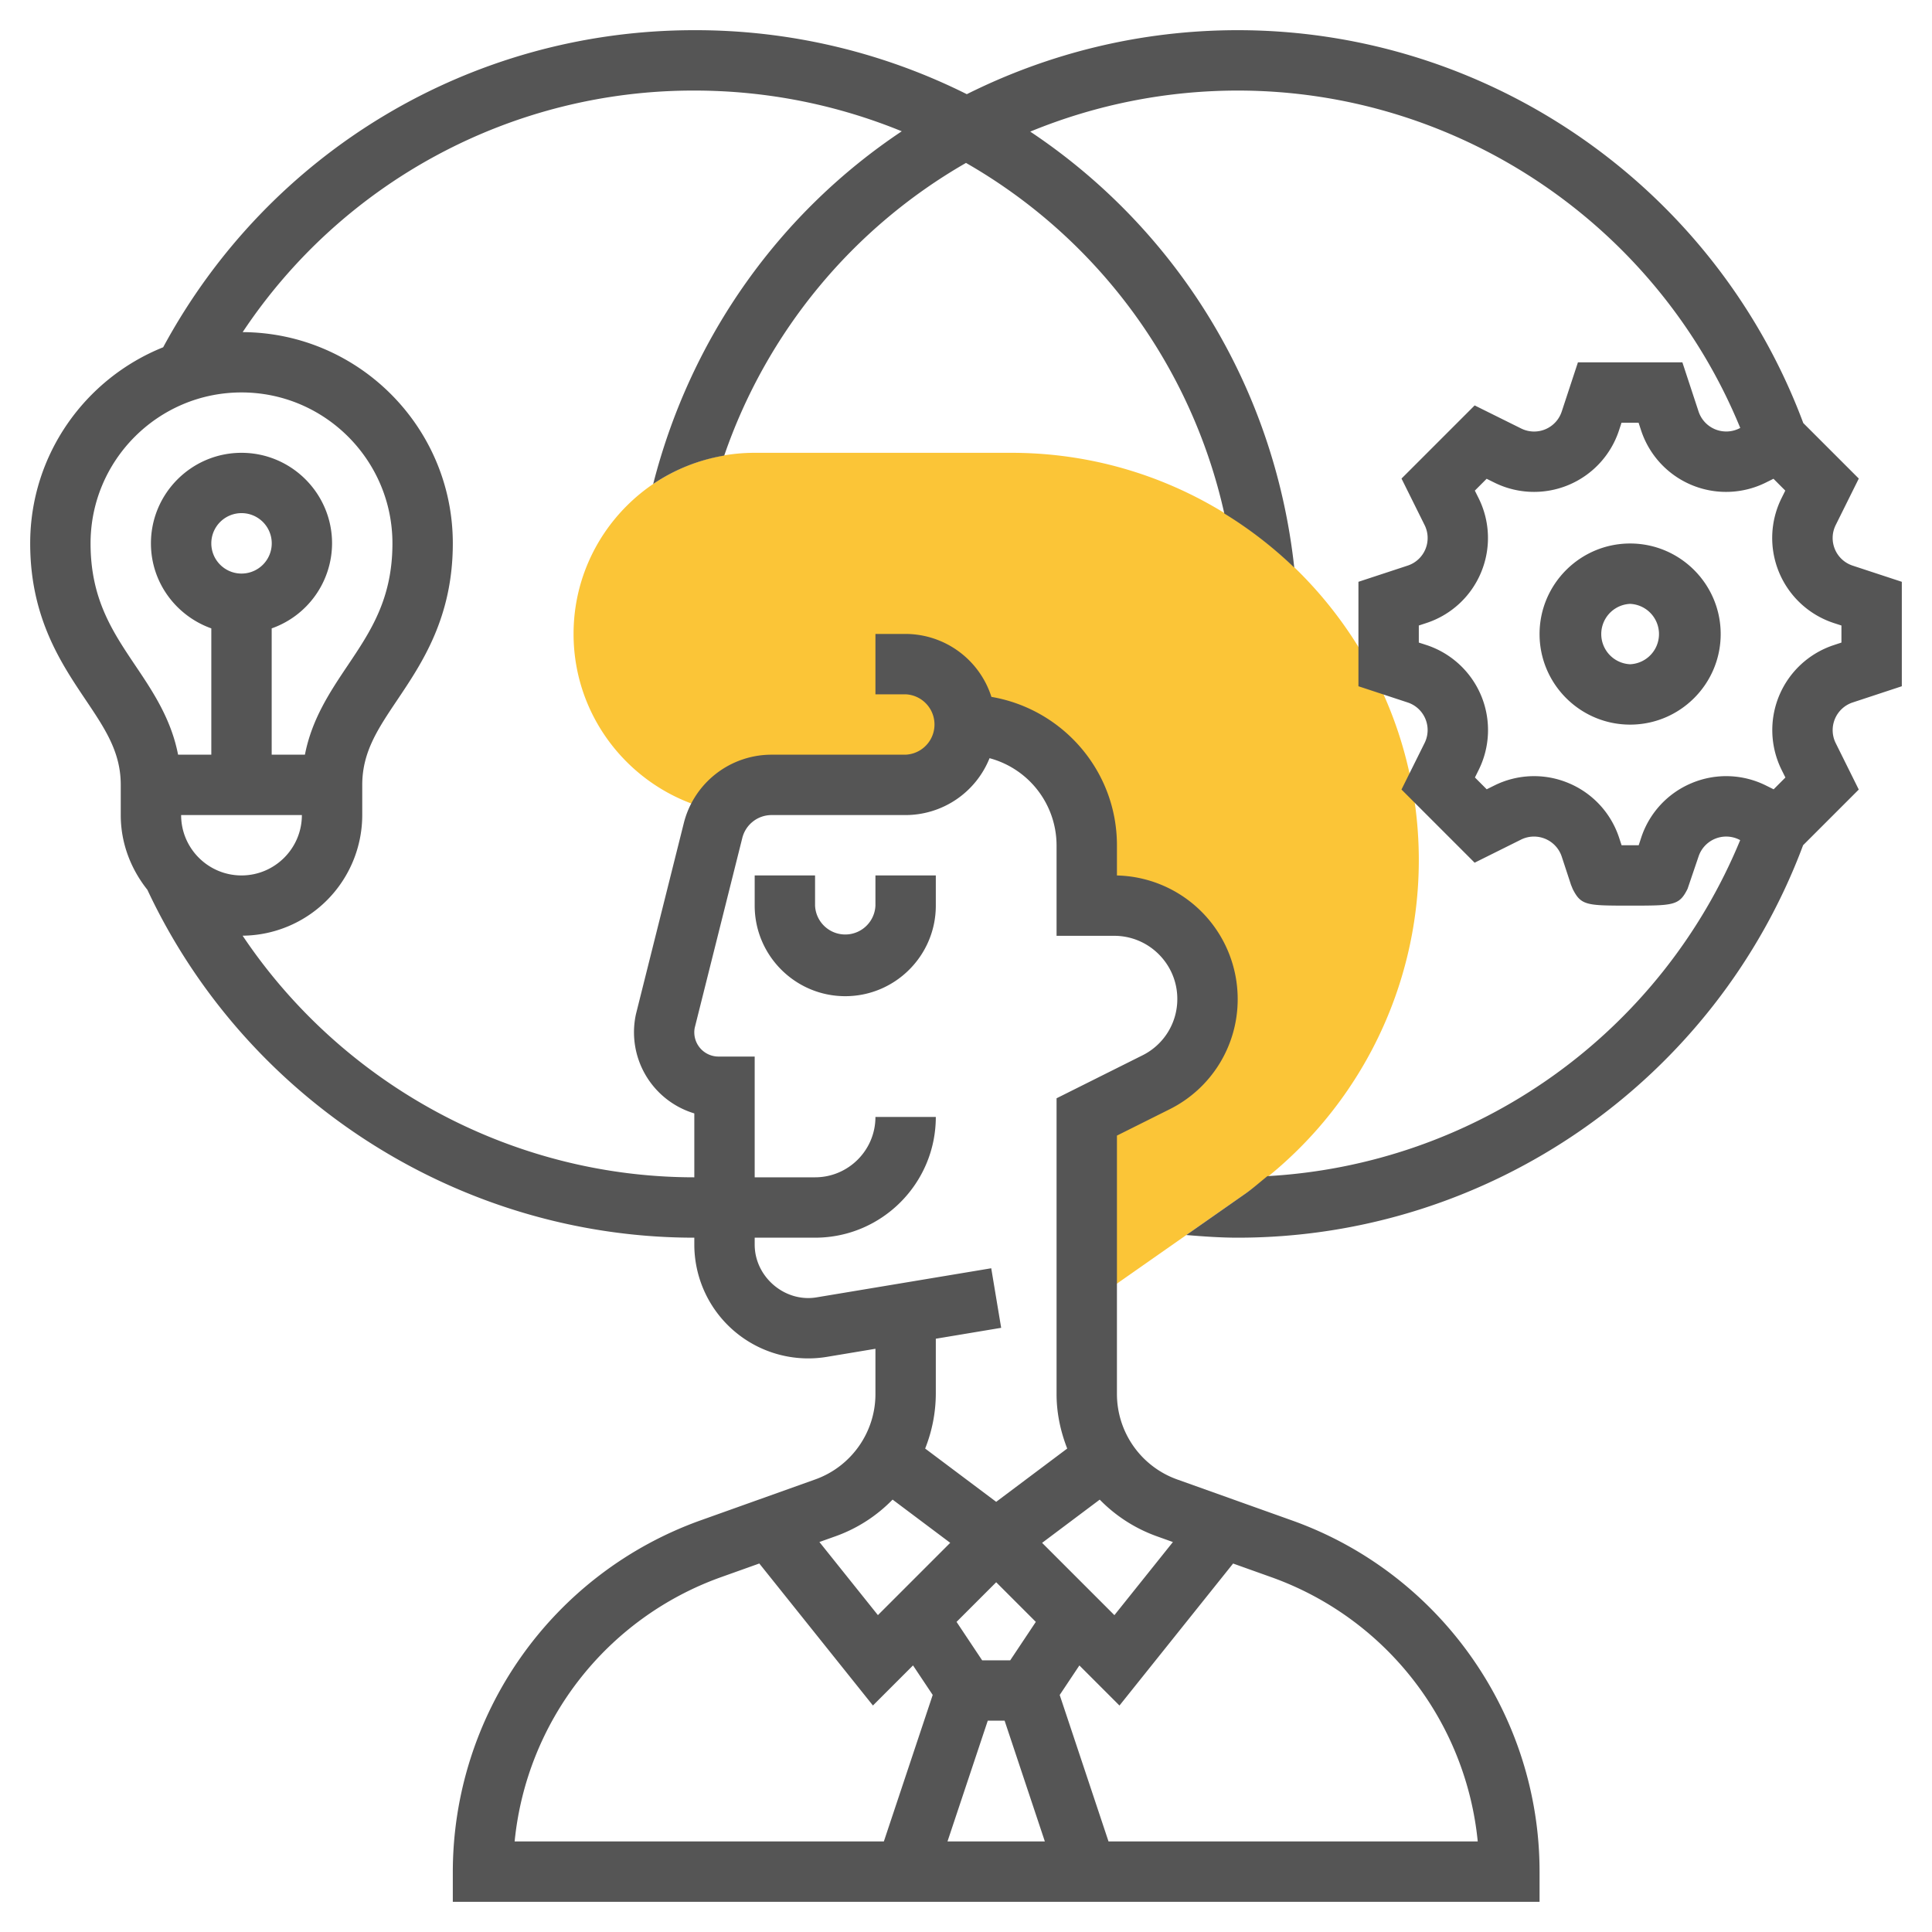 <svg xmlns="http://www.w3.org/2000/svg" version="1.1" xmlns:xlink="http://www.w3.org/1999/xlink" width="512" height="512" x="0" y="0" viewBox="0 0 64 64" style="enable-background:new 0 0 512 512" xml:space="preserve" class=""><g><path fill="#fbc537" d="M33.505 15H25c-3.309 0-6 2.691-6 6 0 2.931 2.113 5.373 4.895 5.894A2 2 0 0 1 25.56 26H30a2 2 0 0 0 2-2 4 4 0 0 1 4 4v2h.91a3.09 3.09 0 0 1 1.382 5.854L36 37v6.221l5.244-3.671A13.505 13.505 0 0 0 47 28.494C47 21.054 40.946 15 33.505 15z" opacity="1" data-original="#f0bc5e"></path><path d="M28 33c1.654 0 3-1.346 3-3v-1h-2v1a1.001 1.001 0 0 1-2 0v-1h-2v1c0 1.654 1.346 3 3 3zM54 18.004c-1.654 0-3 1.346-3 3s1.346 3 3 3 3-1.346 3-3-1.346-3-3-3zm0 4a1.001 1.001 0 0 1 0-2 1.001 1.001 0 0 1 0 2z" fill="#555555" opacity="1" data-original="#000000" class=""></path><path d="M61.372 23.27 63 22.733v-3.46l-1.629-.536a.963.963 0 0 1-.561-1.344l.765-1.54-1.839-1.839C56.827 6.219 49.347 1 41 1c-3.214 0-6.261.765-8.973 2.12A20.085 20.085 0 0 0 23 1C15.609 1 8.909 5.019 5.405 11.504 2.827 12.538 1 15.058 1 18c0 2.448 1.016 3.959 1.831 5.174C3.484 24.146 4 24.912 4 26v1c0 .939.339 1.792.882 2.475C8.163 36.478 15.266 41 23 41v.229a3.774 3.774 0 0 0 4.391 3.719L29 44.68v1.501c0 1.265-.8 2.4-1.991 2.826l-3.812 1.361A12.377 12.377 0 0 0 15 62v1h36v-1c0-5.207-3.294-9.881-8.197-11.632l-3.812-1.361A3.008 3.008 0 0 1 37 46.181v-8.563l1.739-.869A4.068 4.068 0 0 0 41 33.09a4.095 4.095 0 0 0-4-4.089V28c0-2.468-1.802-4.512-4.158-4.915A2.993 2.993 0 0 0 30 21h-1v2h1a1.001 1.001 0 0 1 0 2h-4.439a2.996 2.996 0 0 0-2.91 2.271l-1.583 6.318A2.807 2.807 0 0 0 23 36.883V39c-6.043 0-11.656-3.071-14.963-8.004A4.001 4.001 0 0 0 12 27v-1c0-1.088.516-1.854 1.169-2.826C13.984 21.959 15 20.448 15 18c0-3.846-3.119-6.977-6.961-6.998A17.925 17.925 0 0 1 23 3c2.435 0 4.753.483 6.872 1.349-3.994 2.663-6.977 6.758-8.234 11.684a5.958 5.958 0 0 1 2.353-.941A17.88 17.88 0 0 1 32 5.397a17.856 17.856 0 0 1 8.557 11.614 13.549 13.549 0 0 1 2.317 1.792c-.665-6.097-3.982-11.269-8.746-14.443A18.076 18.076 0 0 1 41 3c7.319 0 13.894 4.46 16.648 11.176l-.036.018a.966.966 0 0 1-1.345-.563l-.536-1.628h-3.46l-.536 1.628a.963.963 0 0 1-1.345.563l-1.54-.764-2.423 2.423.764 1.539a.962.962 0 0 1-.562 1.345L45 19.273v3.46l1.628.536a.963.963 0 0 1 .563 1.345l-.765 1.54 2.423 2.424 1.539-.766a.968.968 0 0 1 1.346.563l.308.937.055.135C52.375 30 52.56 30 54 30s1.625 0 1.902-.554l.364-1.071a.965.965 0 0 1 1.344-.563l.036.018a18.026 18.026 0 0 1-15.662 11.131c-.245.198-.48.406-.741.589l-1.945 1.362c.566.047 1.135.088 1.702.088 8.341 0 15.819-5.213 18.73-13.001l1.844-1.844-.764-1.539a.966.966 0 0 1 .562-1.346zM29.568 49.676l1.909 1.432-2.395 2.395-1.938-2.422.536-.191a4.962 4.962 0 0 0 1.888-1.214zM32.721 57h.558l1.333 4h-3.225zm.744-2h-.93l-.848-1.273L33 52.414l1.313 1.313zm-9.595-2.749 1.283-.458 3.764 4.704 1.328-1.328.652.978L29.279 61H17.048a10.38 10.38 0 0 1 6.822-8.749zM48.952 61H36.721l-1.617-4.852.652-.978 1.328 1.328 3.764-4.704 1.283.458A10.378 10.378 0 0 1 48.952 61zM38.318 50.89l.536.192-1.938 2.422-2.395-2.395 1.909-1.432a4.994 4.994 0 0 0 1.888 1.213zM23.013 34.05l1.577-6.293a1 1 0 0 1 .971-.757H30a3.001 3.001 0 0 0 2.78-1.884A2.995 2.995 0 0 1 35 28v3h1.91c1.153 0 2.09.938 2.09 2.09a2.08 2.08 0 0 1-1.155 1.87L35 36.382v9.799c0 .631.132 1.238.353 1.804L33 49.75l-2.353-1.765A4.957 4.957 0 0 0 31 46.181v-1.834l2.165-.361-.329-1.973-5.776.962c-1.054.183-2.06-.671-2.06-1.746V41h2c2.206 0 4-1.794 4-4h-2c0 1.103-.897 2-2 2h-2v-4h-1.198a.803.803 0 0 1-.789-.95zM8 29c-1.103 0-2-.897-2-2h4c0 1.103-.897 2-2 2zM7 18a1.001 1.001 0 1 1 1 1c-.551 0-1-.448-1-1zm6 0c0 1.839-.724 2.917-1.491 4.058-.585.871-1.18 1.77-1.408 2.942H9v-4.184A2.996 2.996 0 0 0 11 18c0-1.654-1.346-3-3-3s-3 1.346-3 3c0 1.302.839 2.402 2 2.816V25H5.899c-.228-1.173-.822-2.072-1.408-2.942C3.724 20.917 3 19.839 3 18c0-2.757 2.243-5 5-5s5 2.243 5 5zm45.937 5.045c-.33.794-.3 1.689.082 2.46l.125.251-.39.391-.254-.126a2.953 2.953 0 0 0-2.458-.081 2.956 2.956 0 0 0-1.676 1.81l-.082.25h-.567l-.082-.25a2.96 2.96 0 0 0-1.674-1.809 2.953 2.953 0 0 0-2.46.08l-.252.125-.39-.391.125-.252a2.97 2.97 0 0 0 .081-2.459 2.97 2.97 0 0 0-1.81-1.676L47 21.286v-.565l.252-.083a2.957 2.957 0 0 0 1.81-1.675 2.96 2.96 0 0 0-.081-2.46l-.125-.251.391-.392.252.125a2.962 2.962 0 0 0 4.133-1.729l.083-.253h.565l.083.253a2.963 2.963 0 0 0 4.134 1.729l.252-.125.391.392-.125.252a2.966 2.966 0 0 0 1.729 4.134l.256.083v.565l-.254.084c-.818.27-1.477.88-1.809 1.675z" fill="#555555" opacity="1" data-original="#000000" class=""></path></g></svg>